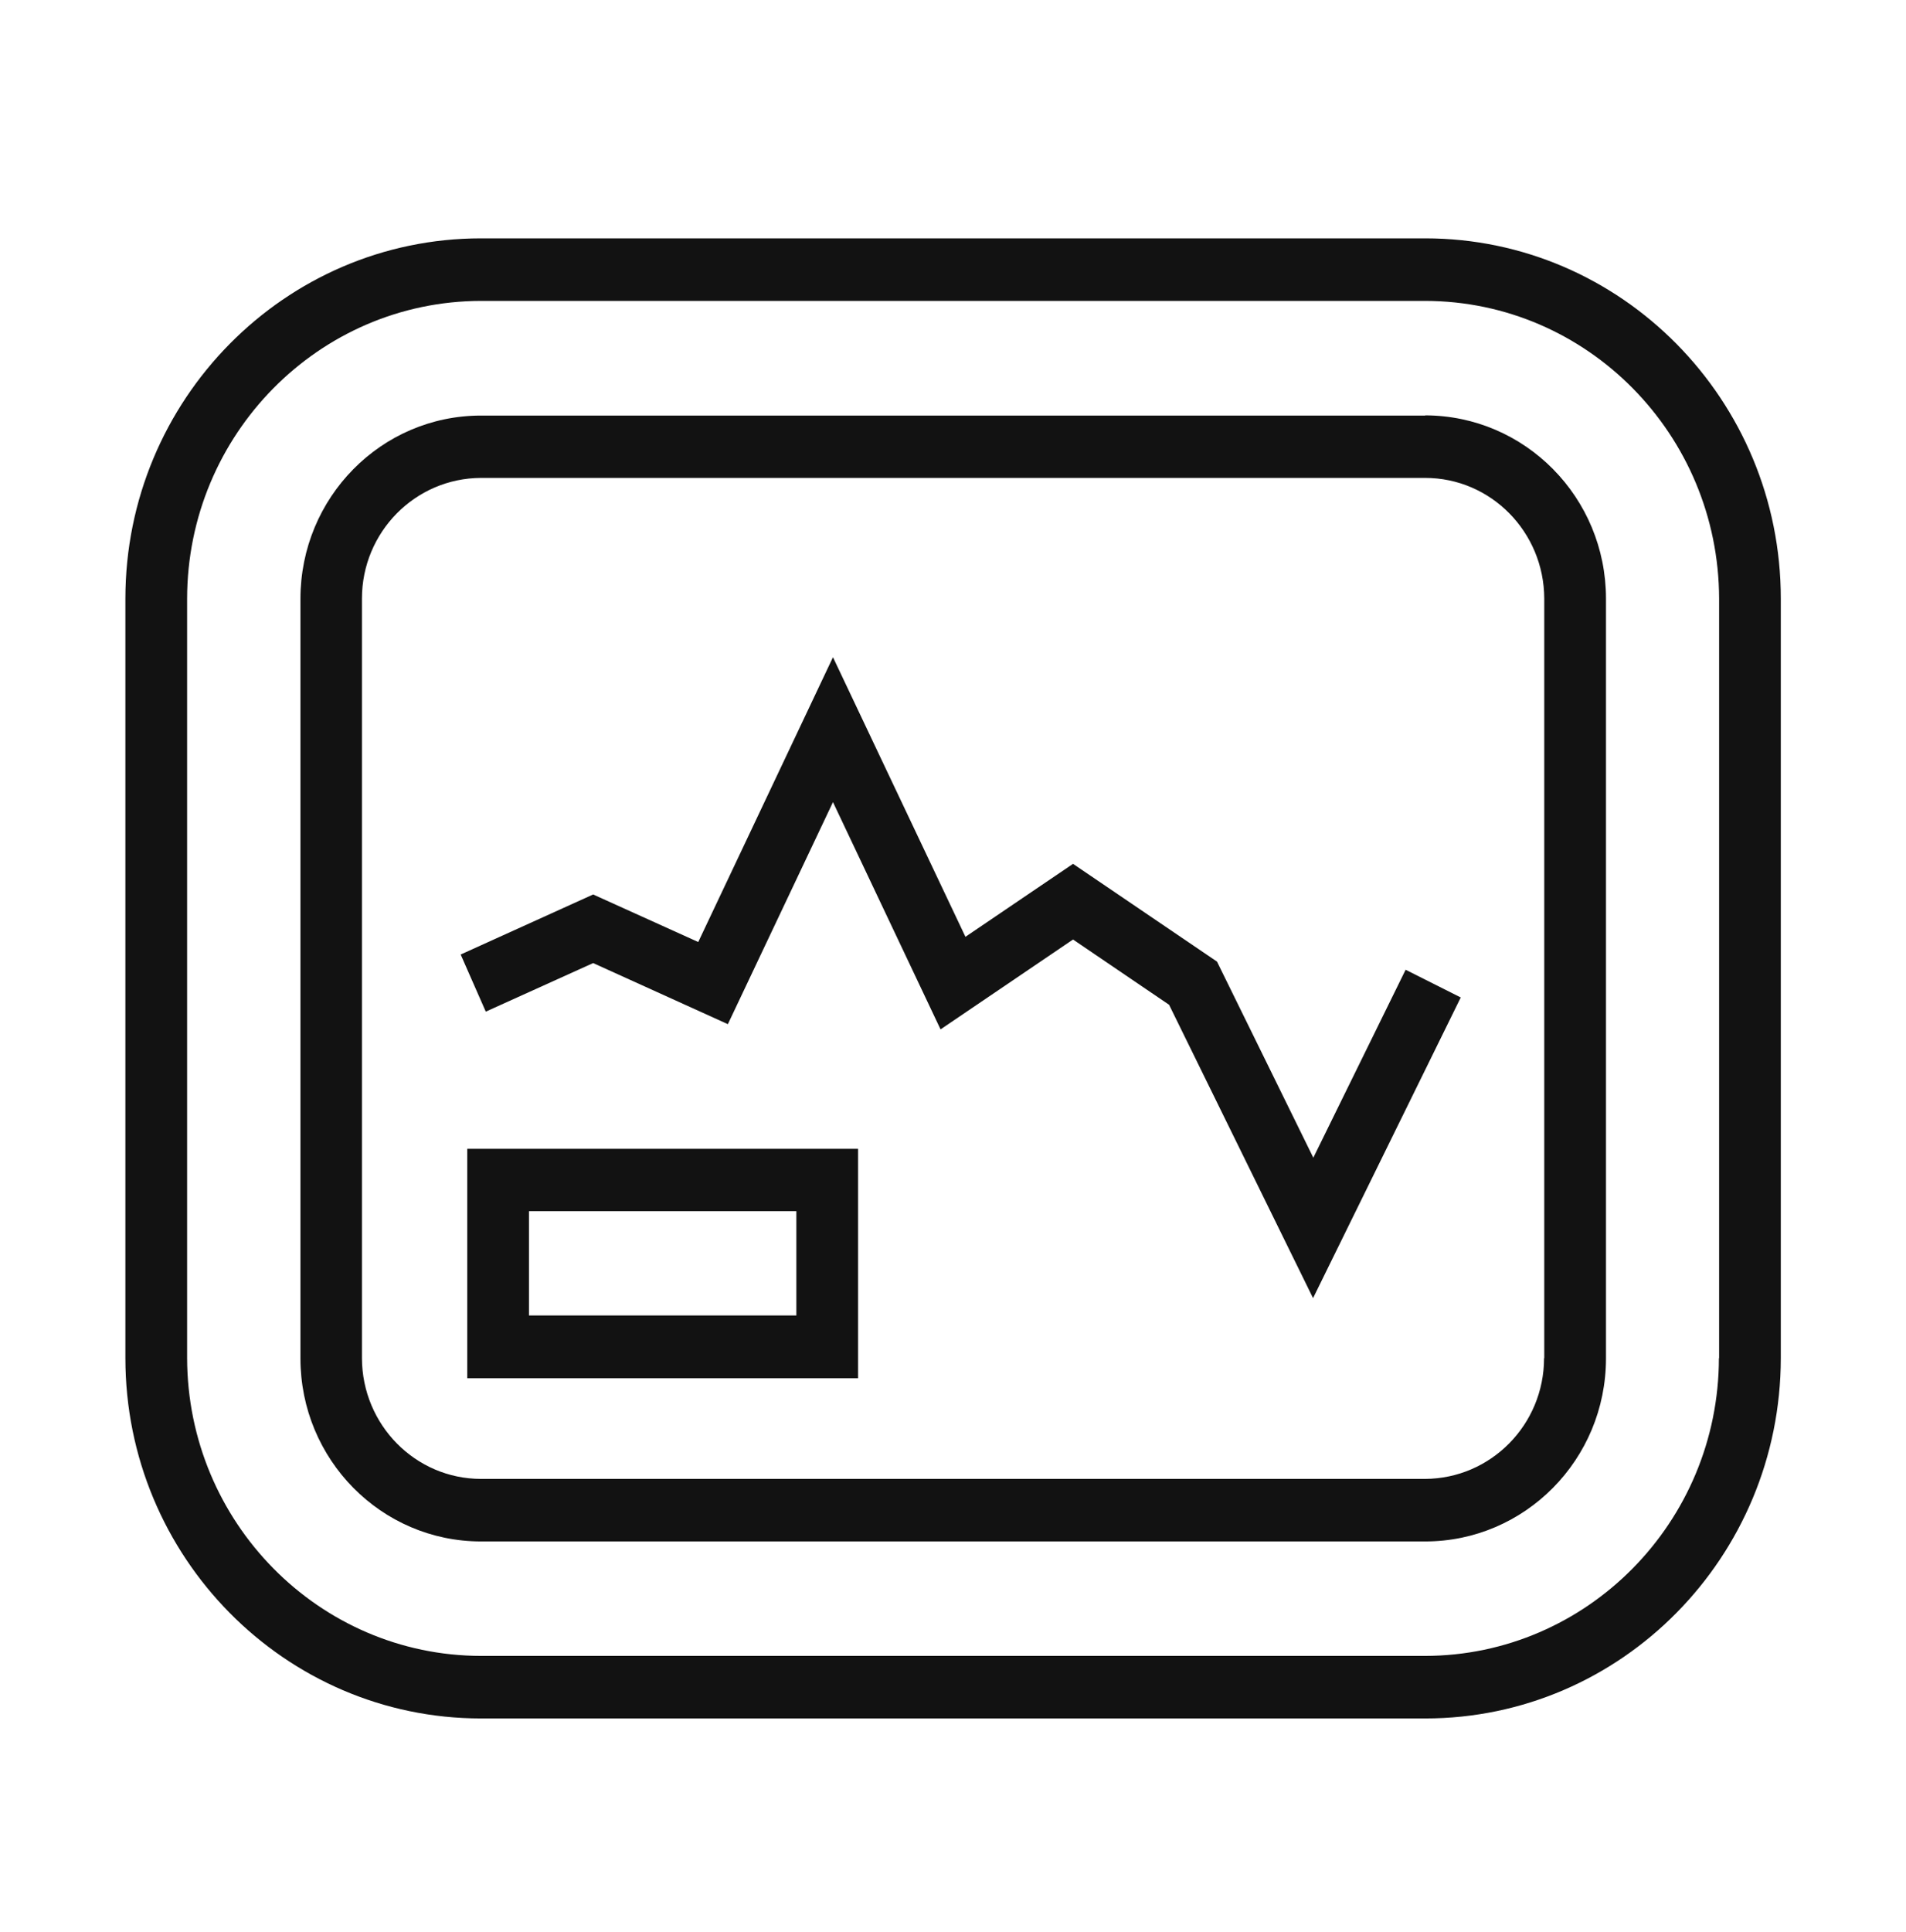 <svg width="76" height="77" viewBox="0 0 76 77" fill="none" xmlns="http://www.w3.org/2000/svg">
<g clip-path="url(#clip0_219_141)">
<path d="M52.357 46.121L48.527 38.327L42.786 34.43L38.496 37.338L33.214 26.195L27.842 37.546L23.651 35.651L18.369 38.044L19.37 40.321L23.651 38.385L29.023 40.82L33.214 31.97L37.504 41.028L42.786 37.446L46.616 40.047L52.357 51.739L58.246 39.756L56.048 38.651L52.365 46.147L52.357 46.121ZM56.827 9.5H19.181C11.356 9.5 5 15.94 5 23.859V54.132C5 62.051 11.356 68.492 19.181 68.492H56.827C64.652 68.492 71 62.051 71.008 54.132V23.859C71.008 15.94 64.652 9.5 56.827 9.5ZM68.54 54.132C68.531 60.672 63.282 65.99 56.819 65.999H19.181C12.718 65.99 7.477 60.672 7.461 54.132V23.859C7.469 17.32 12.718 12.001 19.181 11.993H56.827C63.29 12.001 68.531 17.32 68.548 23.859V54.132H68.54ZM56.827 16.563H19.181C15.203 16.563 11.98 19.829 11.98 23.868V54.141C11.98 58.171 15.203 61.437 19.181 61.437H56.827C60.805 61.437 64.037 58.171 64.037 54.141V23.859C64.037 19.829 60.813 16.563 56.827 16.555V16.563ZM61.568 54.132C61.568 56.783 59.444 58.935 56.819 58.944H19.181C16.565 58.944 14.44 56.791 14.432 54.132V23.859C14.432 21.209 16.556 19.056 19.181 19.048H56.827C59.444 19.048 61.568 21.2 61.576 23.859V54.132H61.568ZM18.631 54.93H34.215V45.789H18.631V54.93ZM21.092 48.274H31.754V52.429H21.092V48.274Z" fill="#121212"/>
</g>
<defs>
<clipPath id="clip0_219_141">
<rect width="66" height="59" fill="white" transform="translate(5 9.5)"/>
</clipPath>
</defs>
</svg>
